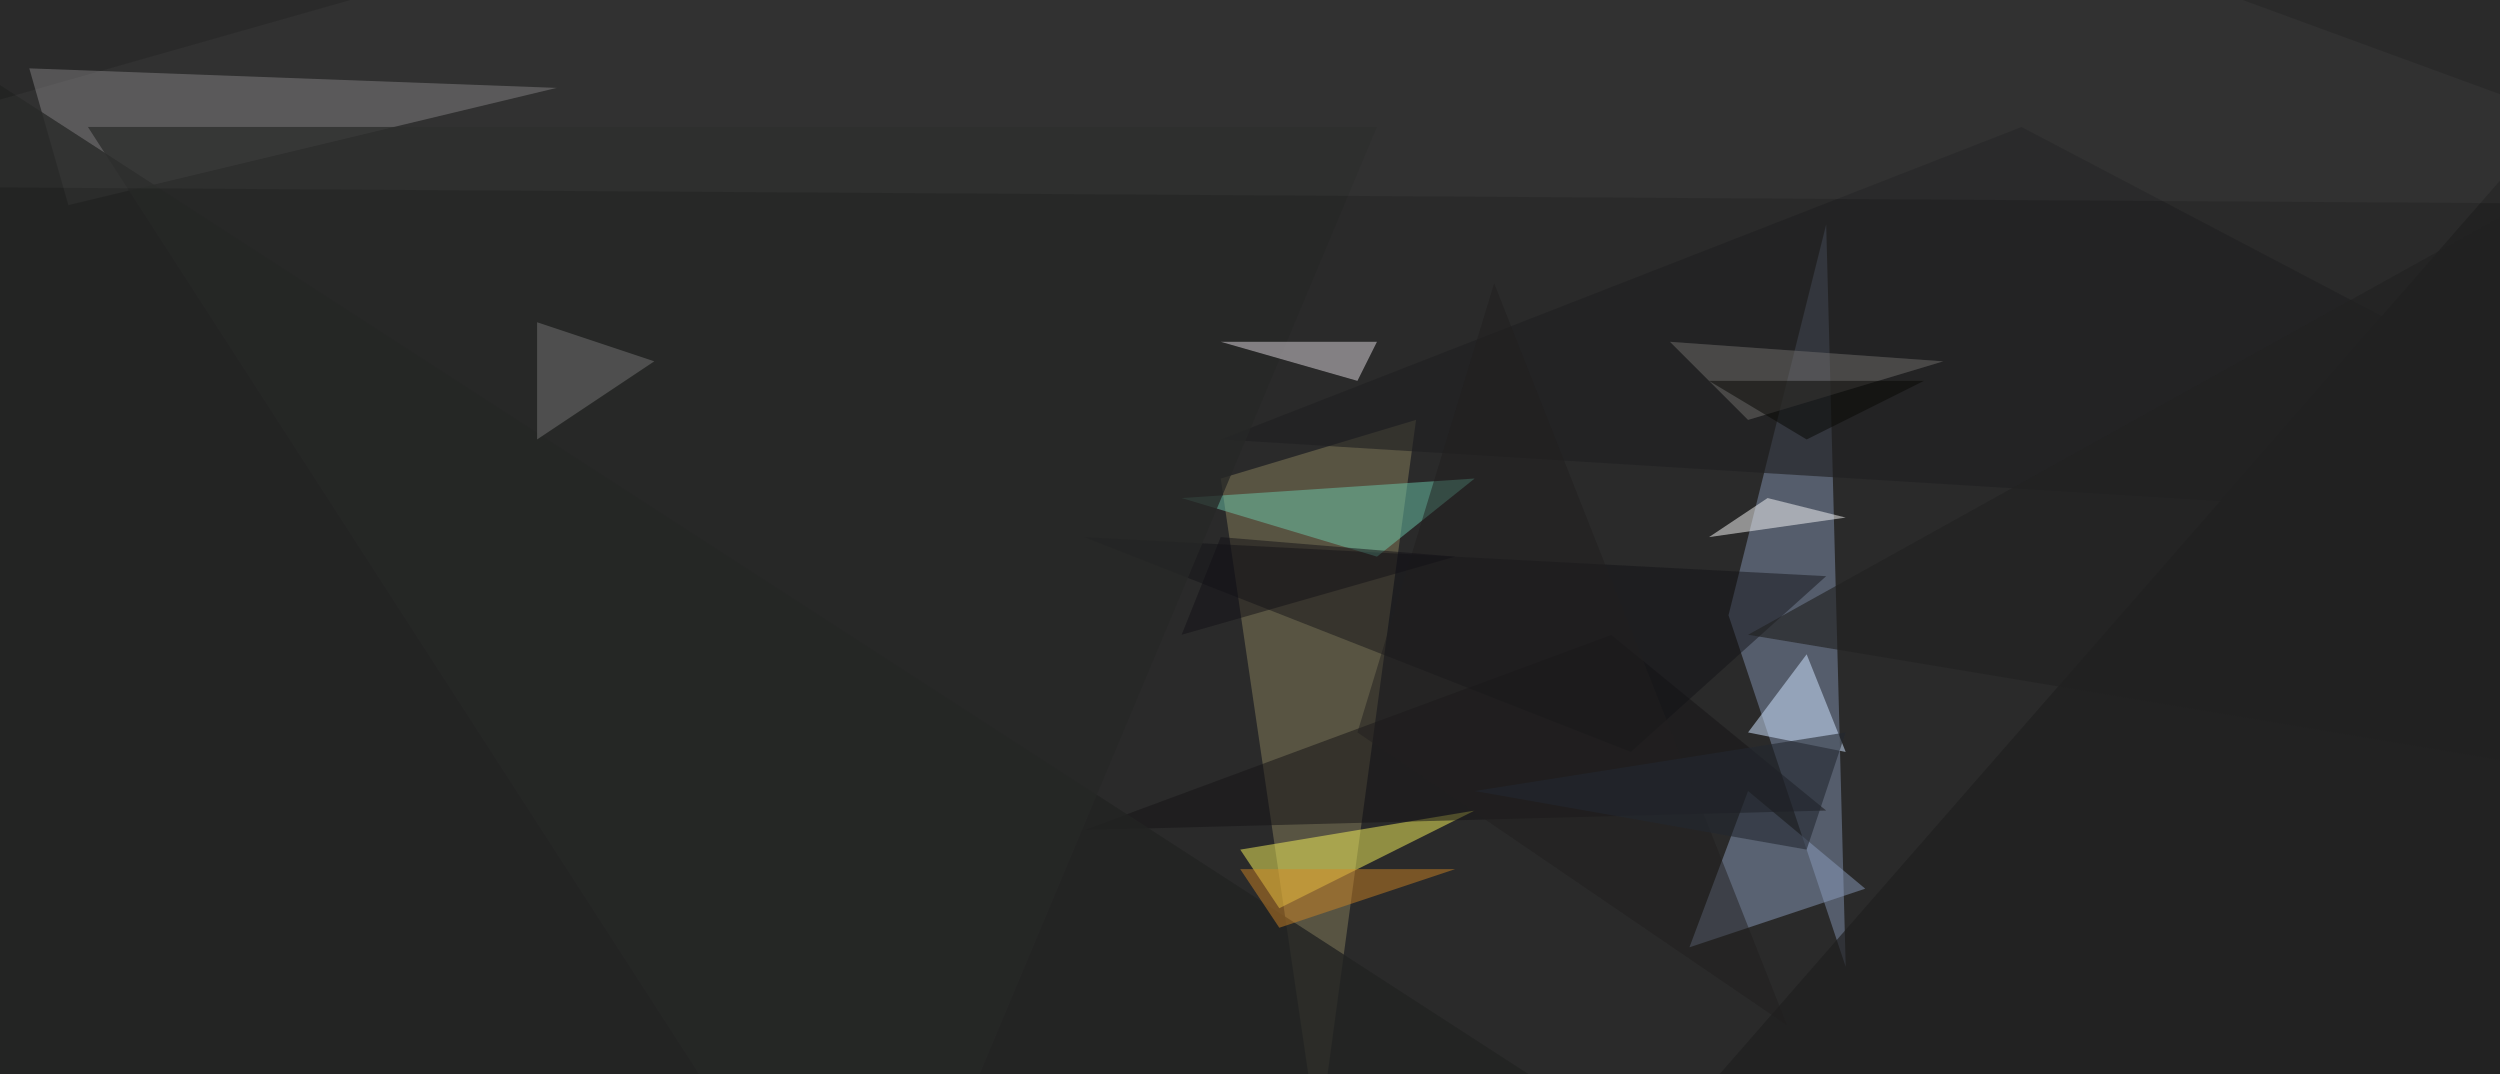 <svg xmlns="http://www.w3.org/2000/svg" width="1024" height="440"><path fill="#2a2a2a" d="M0 0h1024v440H0z"/><path fill="#96aacd" fill-opacity=".404" d="m708 252 48 144-8-304z"/><path fill="#837b58" fill-opacity=".522" d="m540 468 40-296-80 24z"/><path fill="#fffc5d" fill-opacity=".478" d="m524 372-16-24 96-16z"/><path fill="#7c7b7c" fill-opacity=".525" d="M28 84 12 28l216 8z"/><path fill="#8fa2c3" fill-opacity=".471" d="m716 324 48 40-72 24z"/><path fill="#212122" fill-opacity=".631" d="m828 52 320 168-648-40z"/><path fill="#171618" fill-opacity=".537" d="m660 260-216 80 304-8z"/><path fill="#111217" fill-opacity=".471" d="m748 236-304-16 224 88z"/><path fill="#222423" fill-opacity=".824" d="m-60-4 24 512 792 16z"/><path fill="#6ecdb1" fill-opacity=".478" d="m564 228-80-24 120-8z"/><path fill="#1f1f1f" fill-opacity=".686" d="M596 564h552V-68z"/><path fill="#211f1e" fill-opacity=".498" d="m612 116 120 304-176-120z"/><path fill="#262827" fill-opacity=".788" d="M564 52 356 548 36 52z"/><path fill="#d6d1d6" fill-opacity=".518" d="m564 140-8 16-56-16z"/><path fill="#fff" fill-opacity=".035" d="M1148 84 580-124-124 76z"/><path fill="#7c7b7c" fill-opacity=".463" d="m220 132 48 16-48 32z"/><path fill="#797675" fill-opacity=".439" d="m716 172-32-32 112 8z"/><path fill="#080805" fill-opacity=".525" d="m740 180-40-24h88z"/><path fill="#121117" fill-opacity=".502" d="m484 260 16-40 96 8z"/><path fill="#212121" fill-opacity=".639" d="m716 260 432 72V20z"/><path fill="#fff" fill-opacity=".482" d="m756 212-32-8-24 16z"/><path fill="#ccdffc" fill-opacity=".537" d="m716 300 24-32 16 40z"/><path fill="#d48723" fill-opacity=".467" d="M596 356h-88l16 24z"/><path fill="#222831" fill-opacity=".588" d="m604 324 136 24 16-48z"/></svg>